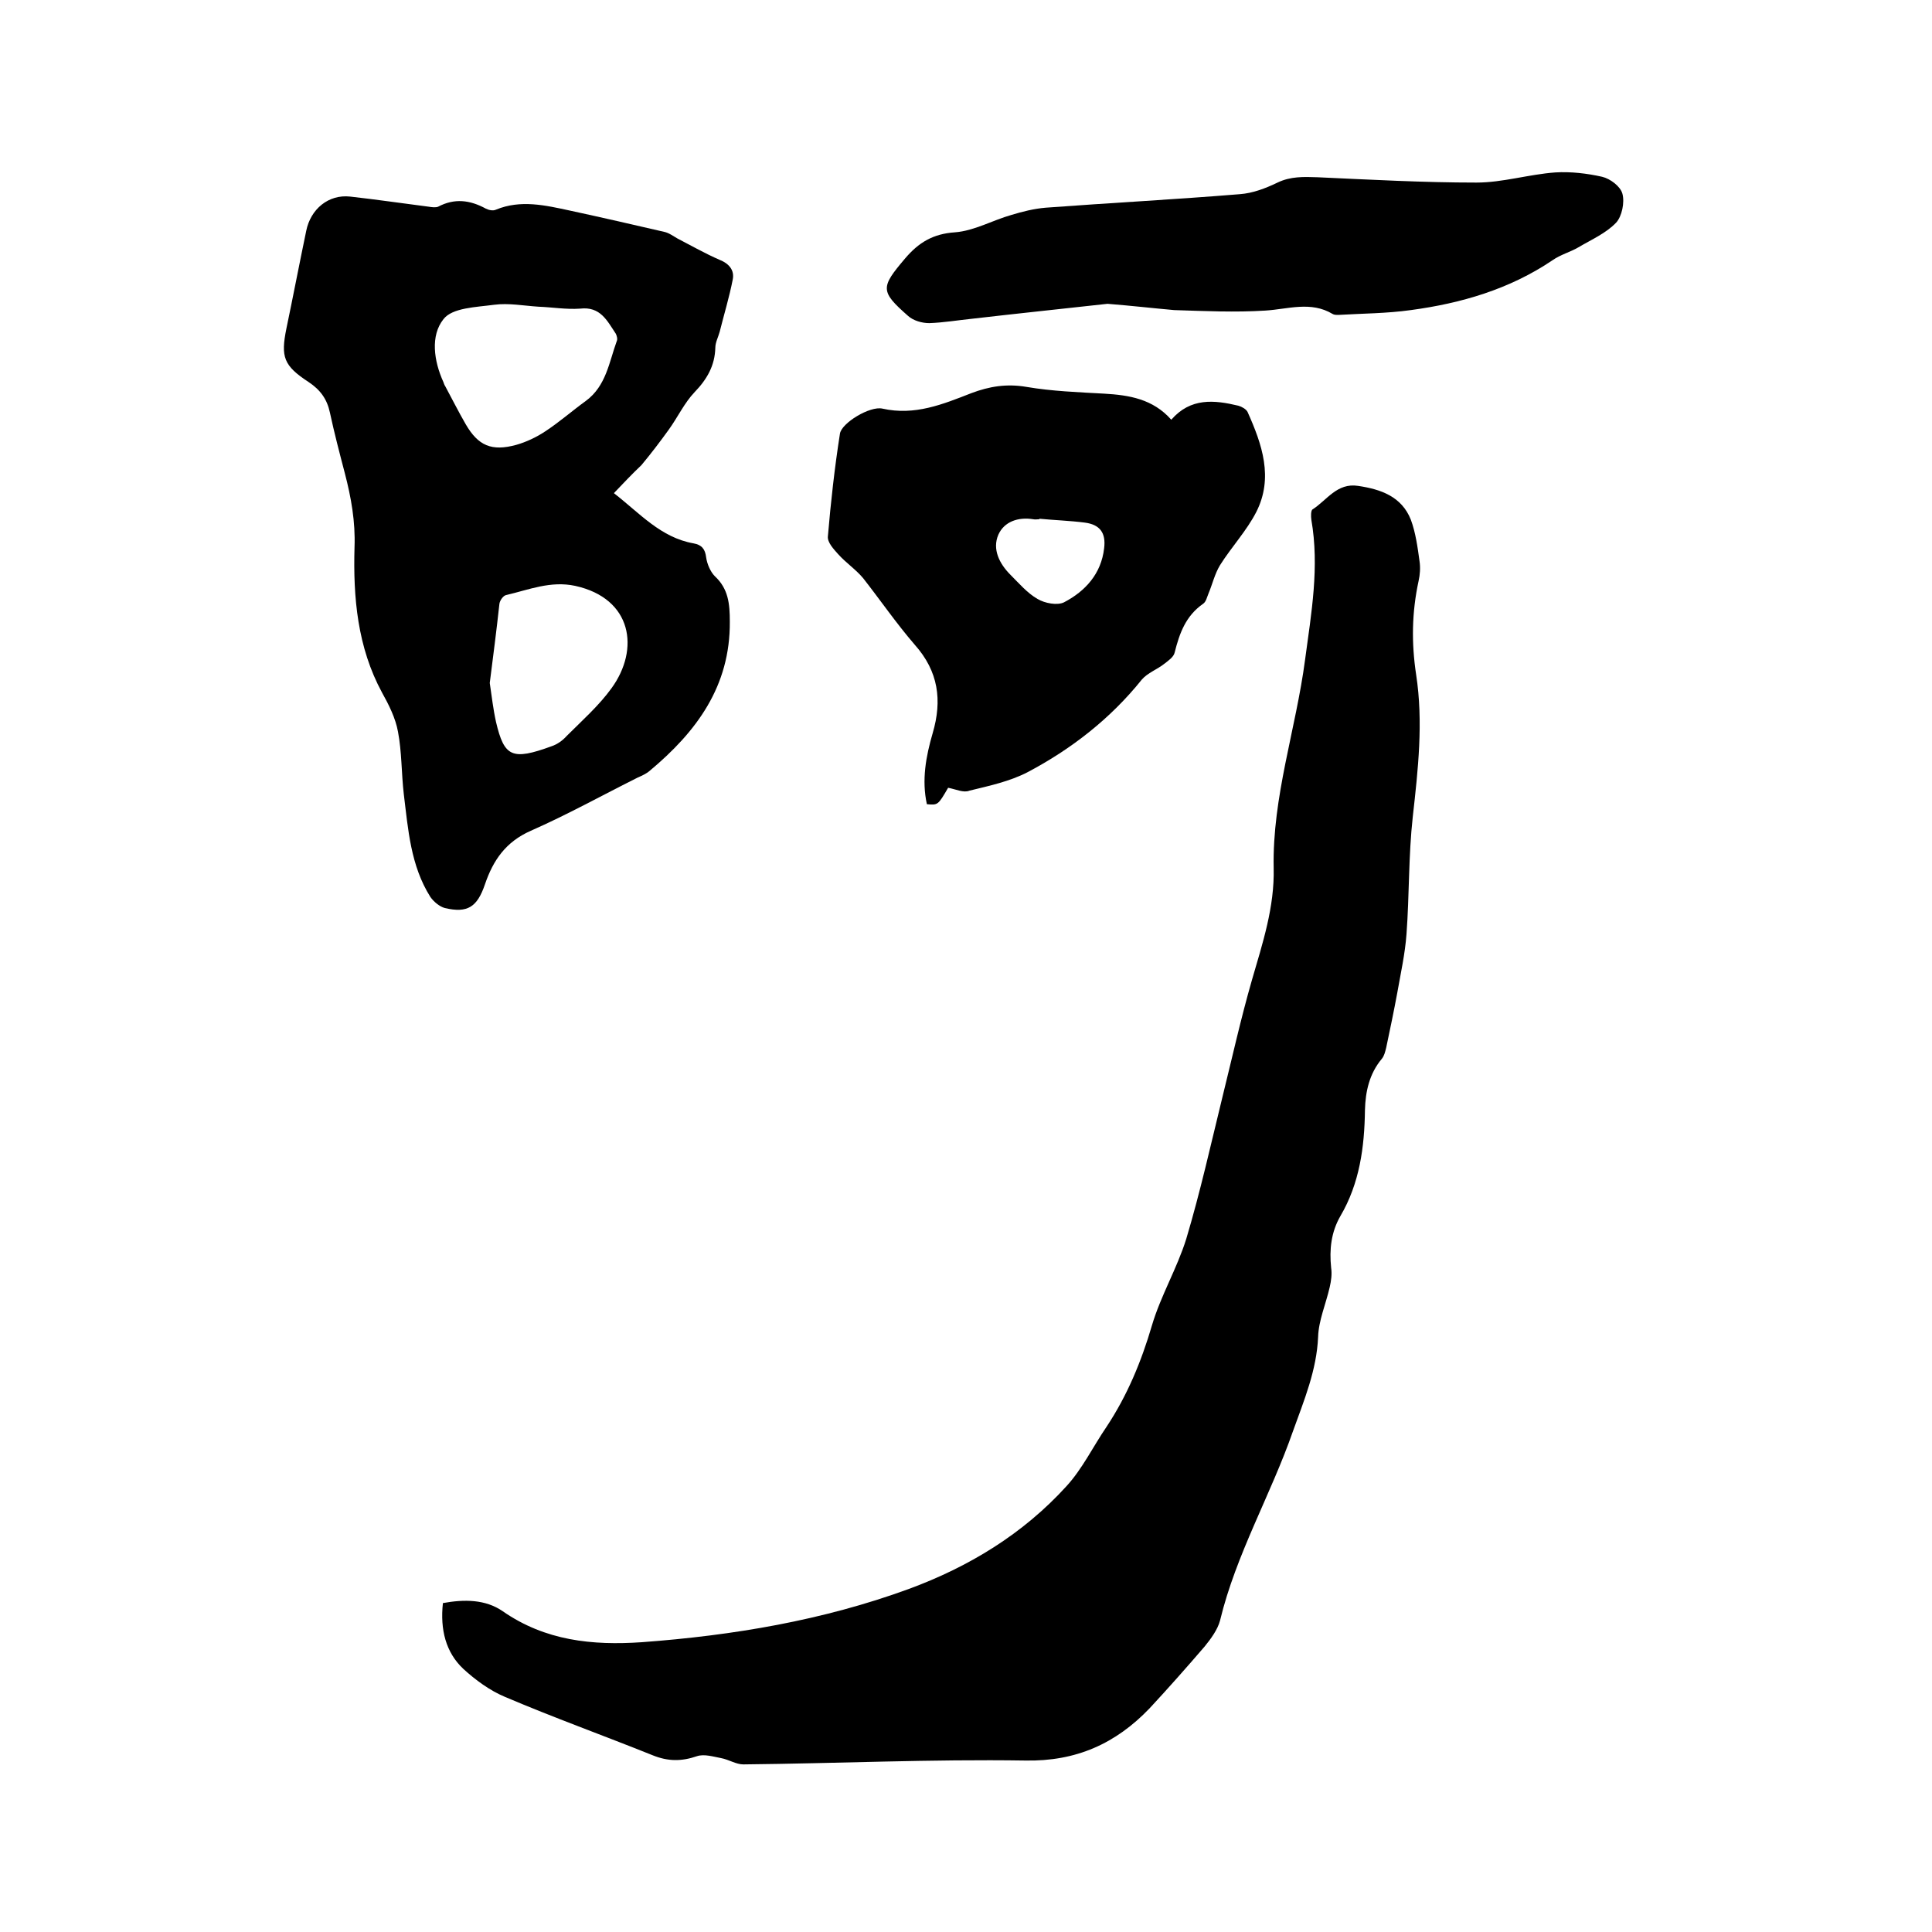 <svg enable-background="new 0 0 400 400" viewBox="0 0 400 400" xmlns="http://www.w3.org/2000/svg"><path d="m91.7 331.9c4.4-.8 8.8-.8 12.4 1.7 8.8 6.1 18.5 7.1 28.8 6.4 18.9-1.4 37.4-4.5 55.2-11 12.5-4.6 23.7-11.4 32.7-21.3 3.3-3.6 5.5-8.2 8.3-12.3 4.3-6.5 7.2-13.5 9.4-21 1.8-6.1 5.2-11.8 7.1-17.9 2.9-9.7 5.1-19.6 7.5-29.4 2-8.1 3.8-16.2 6.1-24.2 2.2-7.6 4.7-15.1 4.5-23.2-.3-14.7 4.6-28.7 6.5-43.1 1.3-9.7 3-19.2 1.3-29-.1-.7-.1-1.8.2-2.1 3-1.9 5.1-5.6 9.5-4.9 4.7.7 9 2.2 10.9 7 1 2.7 1.4 5.7 1.8 8.6.2 1.3.1 2.8-.2 4.1-1.4 6.5-1.5 12.8-.5 19.4 1.5 9.8.4 19.6-.7 29.4-.9 8.1-.7 16.2-1.3 24.3-.3 4.1-1.2 8.1-1.9 12.1-.7 3.8-1.5 7.6-2.3 11.4-.2.8-.4 1.7-.9 2.3-2.6 3.1-3.4 6.8-3.5 10.6-.1 7.7-1.1 15.2-5.1 22-1.9 3.3-2.3 6.9-1.9 10.7.2 1.3 0 2.7-.3 4-.8 3.5-2.3 6.9-2.4 10.3-.3 6.9-2.9 13.1-5.2 19.5-4.6 13.2-11.8 25.5-15.1 39.2-.5 1.9-1.9 3.8-3.2 5.4-3.7 4.3-7.5 8.6-11.4 12.8-7 7.3-15.2 11-25.7 10.8-19.5-.3-38.9.6-58.4.8-1.5 0-3-1-4.6-1.3s-3.5-.9-5-.4c-3.2 1.1-6 1.1-9.2-.2-10.2-4.1-20.5-7.8-30.6-12.1-3.1-1.3-6.1-3.5-8.6-5.8-3.6-3.4-4.8-8.1-4.2-13.6z"/><path d="m127.1 102.1c5.4 4.2 9.7 9.2 16.5 10.4 1.7.3 2.4 1.2 2.6 2.9.2 1.4.9 3 1.8 3.9 2.8 2.6 3.1 5.7 3.1 9.4.1 13.4-6.9 22.8-16.6 30.9-.7.6-1.6 1-2.5 1.4-7.4 3.7-14.6 7.7-22.1 11-5.2 2.3-7.8 6.1-9.5 11.1-1.6 4.7-3.6 6-8.3 4.9-1.1-.3-2.3-1.3-3-2.3-4.1-6.5-4.6-14-5.5-21.3-.5-4.3-.4-8.7-1.2-12.9-.5-2.8-1.9-5.6-3.3-8.1-5.1-9.4-6-19.7-5.7-30.1.2-5.3-.7-10.3-2-15.3-1.1-4.2-2.2-8.4-3.1-12.6-.6-2.8-2-4.7-4.4-6.3-5.2-3.4-5.8-5.2-4.6-11.1 1.4-6.7 2.7-13.5 4.1-20.2.9-4.5 4.6-7.6 9.1-7.1 5.4.6 10.8 1.4 16.3 2.1.6.1 1.4.2 1.9 0 3.4-1.8 6.6-1.4 9.9.4.6.3 1.5.5 2.1.2 5.1-2.1 10.2-.9 15.3.2 6.5 1.4 13 2.9 19.5 4.4 1 .2 1.9.9 2.8 1.4 2.9 1.5 5.7 3.1 8.7 4.4 2 .8 3.1 2.2 2.7 4.1-.7 3.6-1.8 7.2-2.7 10.8-.3 1.1-.9 2.2-.9 3.3-.1 3.7-1.7 6.5-4.3 9.2-2.1 2.2-3.5 5.2-5.3 7.7s-3.7 5-5.7 7.4c-1.9 1.8-3.7 3.7-5.7 5.8zm-15.6-38.6c-3.1-.2-6.2-.8-9.2-.4-3.7.5-8.7.6-10.5 3-2.7 3.4-2 8.6 0 13 .1.3.2.6.4.9 1.4 2.6 2.7 5.2 4.2 7.8 2.6 4.5 5.4 5.7 10.5 4.3 2.1-.6 4.2-1.6 6-2.8 2.9-1.9 5.5-4.2 8.4-6.3 4.2-3.1 4.8-8 6.4-12.4.2-.4 0-1.1-.2-1.5-1.8-2.7-3.2-5.7-7.4-5.2-2.9.2-5.8-.3-8.6-.4zm-10.1 77.9c.4 2.7.7 5.4 1.3 8.1 1.7 7.2 3.3 8 11.5 5 1.2-.4 2.3-1.2 3.1-2.1 3.2-3.2 6.7-6.3 9.3-9.9 5.9-8.1 4.3-18.6-7.5-21.2-5.1-1.1-9.6.8-14.3 1.9-.6.1-1.3 1.1-1.4 1.8-.6 5.5-1.3 10.9-2 16.4z"/><path d="m196.3 163.1c-2.1 3.6-2.1 3.6-4.4 3.4-1.1-5-.2-9.9 1.2-14.7 2-6.8 1.2-12.8-3.7-18.3-3.8-4.4-7.1-9.2-10.7-13.8-1.5-1.8-3.6-3.2-5.2-5-.9-1-2.2-2.4-2.1-3.6.6-7.1 1.4-14.3 2.5-21.3.3-2.2 6.2-5.8 8.8-5.2 6.7 1.5 12.5-.9 18.4-3.2 3.7-1.4 7.3-2 11.4-1.3 5.3.9 10.7 1.1 16.1 1.4 5.2.3 10.1 1.1 13.9 5.4 4-4.6 8.9-4.1 13.9-2.9.7.2 1.6.7 1.9 1.3 3 6.7 5.4 13.6 1.8 20.7-2 3.9-5.1 7.2-7.5 11-1.1 1.8-1.6 4-2.4 5.9-.3.7-.5 1.7-1.1 2.1-3.6 2.5-4.9 6.1-5.9 10.1-.2.9-1.2 1.6-2.1 2.3-1.5 1.2-3.5 1.9-4.7 3.3-6.5 8.1-14.6 14.4-23.7 19.2-3.7 1.9-7.9 2.8-12 3.8-1.2.5-2.8-.3-4.4-.6zm18.9-55.7v.1c-.4 0-.9.1-1.3 0-3.1-.5-6 .5-7.2 3.2-1.3 3 .2 6 2.5 8.3 1.8 1.8 3.5 3.8 5.6 5 1.5.9 4.1 1.4 5.5.7 4.4-2.3 7.7-5.9 8.3-11.2.4-3.2-.9-4.9-4-5.3s-6.3-.5-9.4-.8z"/><path d="m229.3 62.9c-9 1-18.6 2-28.1 3.1-2.9.3-5.9.8-8.8.9-1.5 0-3.3-.5-4.4-1.5-5.8-5.1-5.7-5.9-.6-11.9 2.8-3.3 5.8-5.1 10.3-5.4 4-.3 7.8-2.5 11.7-3.6 2.3-.7 4.7-1.3 7.1-1.5 13.4-1 26.8-1.7 40.2-2.8 2.7-.2 5.3-1.2 7.8-2.4 2.7-1.3 5.4-1.2 8.3-1.1 11 .5 21.9 1.1 32.9 1.1 5.4 0 10.8-1.7 16.3-2.1 3.2-.2 6.6.2 9.7.9 1.7.4 3.8 2 4.2 3.5.5 1.8-.1 4.7-1.3 6-2.1 2.2-5.1 3.5-7.8 5.1-1.7 1-3.7 1.5-5.4 2.7-8.9 6-18.9 8.9-29.3 10.3-5 .7-10 .7-15 1-.4 0-.9 0-1.2-.2-4.5-2.7-9.2-1-13.9-.7-6.3.4-12.6.1-18.9-.1-4.5-.4-8.8-.9-13.8-1.3z"/></svg>